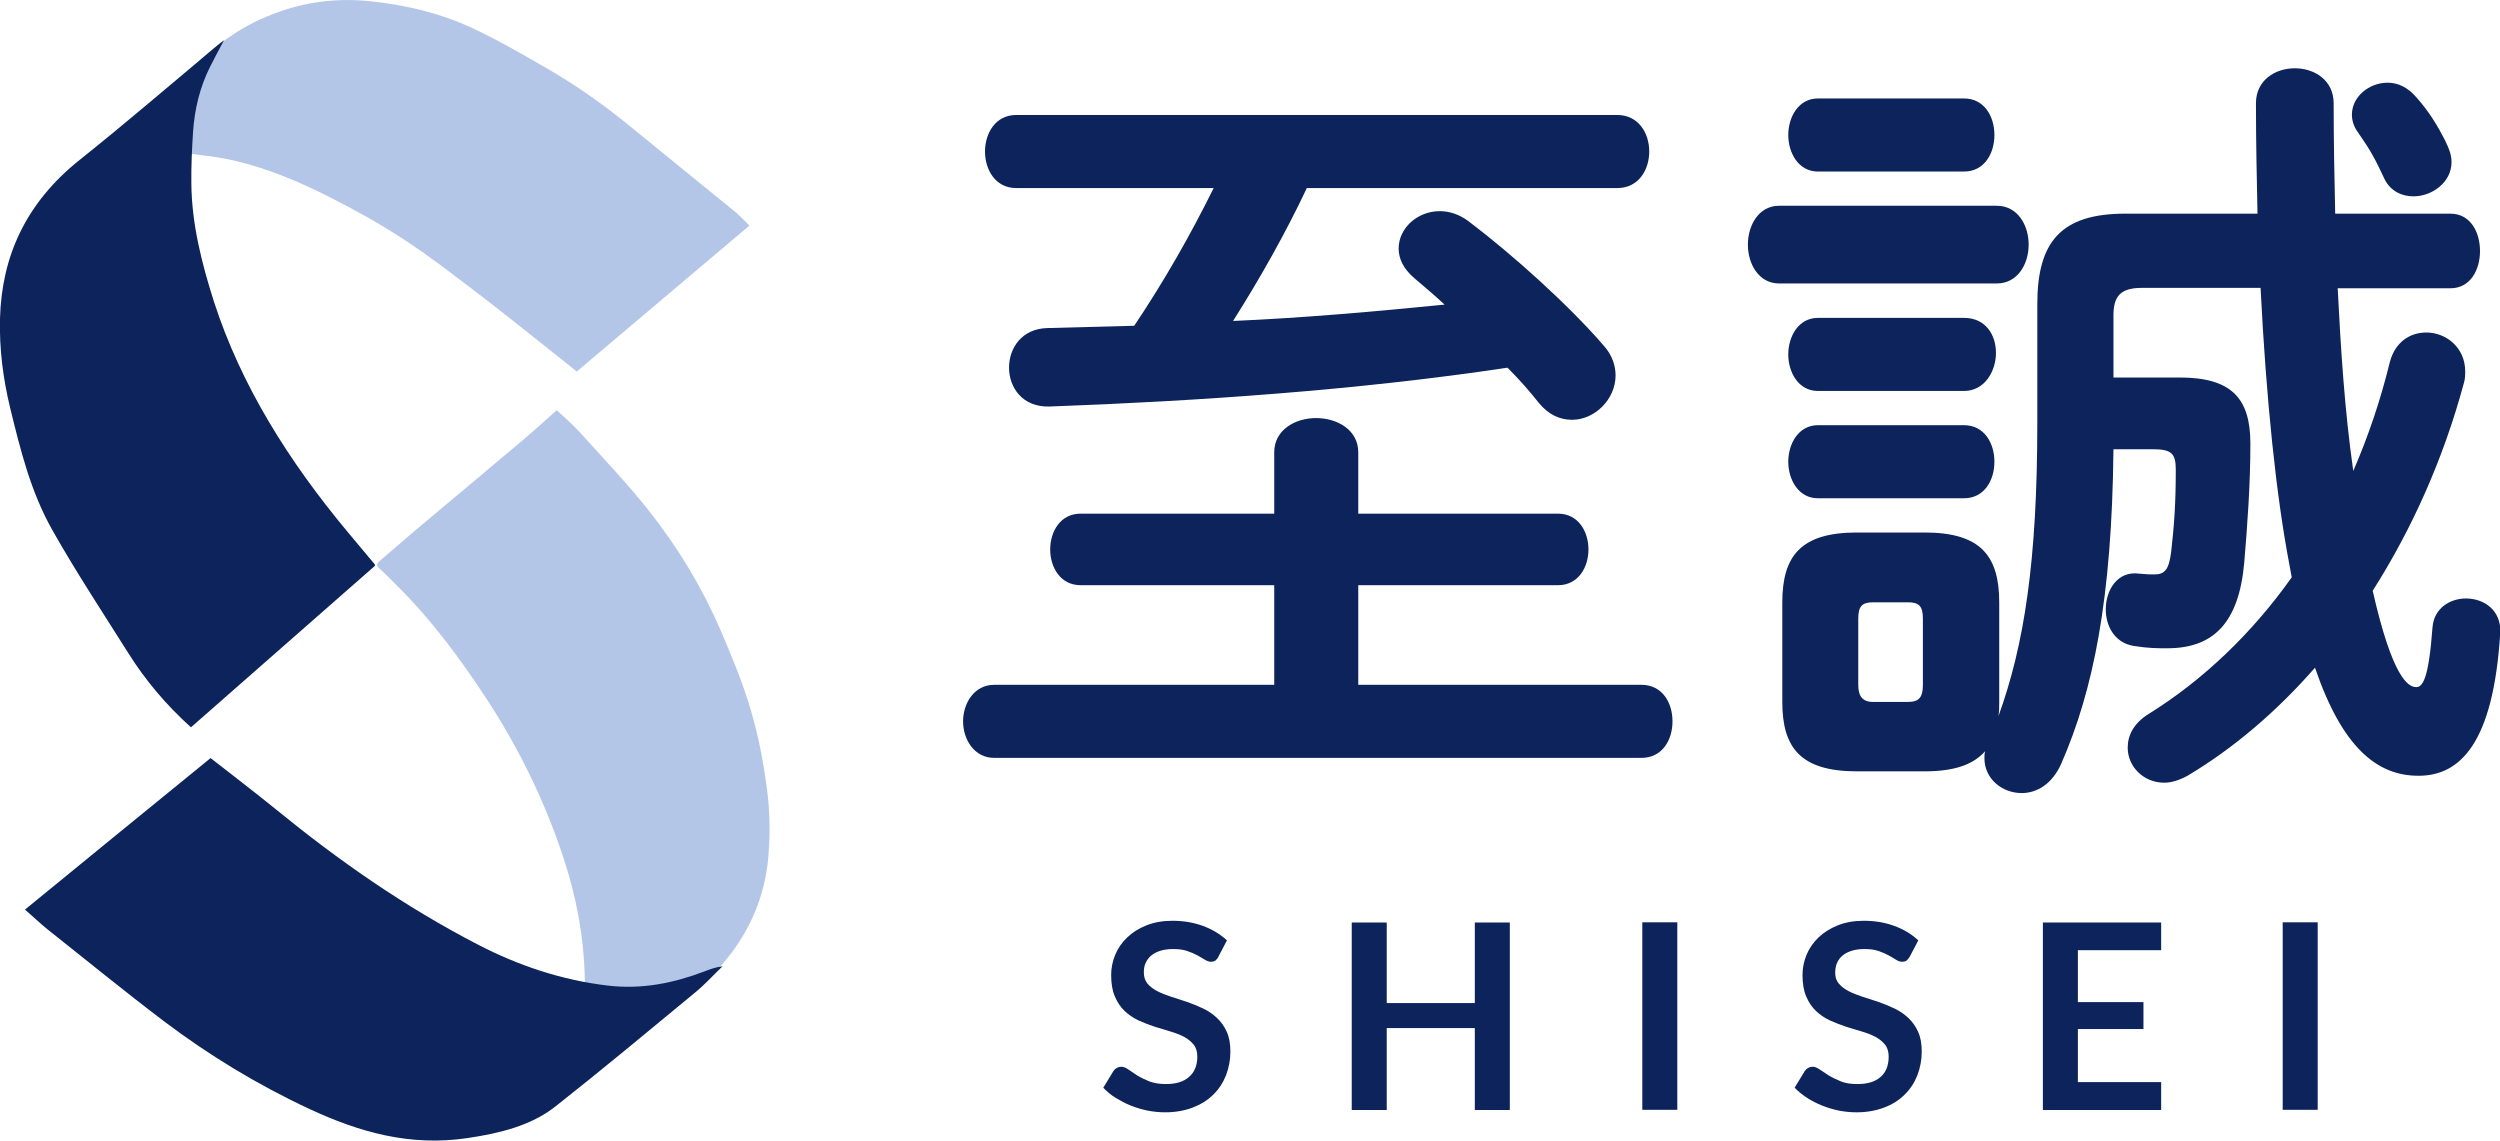 <?xml version="1.0" encoding="UTF-8"?><svg id="_レイヤー_2" xmlns="http://www.w3.org/2000/svg" width="130" height="59.31" viewBox="0 0 130 59.31"><defs><style>.cls-1,.cls-2{fill:#0c245b;}.cls-1,.cls-3{fill-rule:evenodd;}.cls-3{fill:#b4c6e7;}</style></defs><g id="_ヘッダー"><path class="cls-2" d="M81.02,26.71c1.05,0,1.58.93,1.58,1.86s-.53,1.86-1.58,1.86h-10.39v5.18h14.72c1.09,0,1.62.93,1.62,1.9s-.53,1.9-1.62,1.9h-33.65c-1.05,0-1.62-.97-1.62-1.9s.57-1.9,1.62-1.9h14.56v-5.18h-10.07c-1.05,0-1.58-.93-1.58-1.86s.53-1.86,1.58-1.86h10.07v-3.19c0-1.17,1.09-1.78,2.18-1.78s2.19.61,2.19,1.78v3.19h10.39ZM67.96,9.77c-1.13,2.39-2.43,4.69-3.84,6.92,3.68-.16,7.36-.49,11-.85-.53-.49-1.05-.93-1.58-1.38-.57-.49-.81-1.01-.81-1.54,0-1.05.97-1.94,2.14-1.94.49,0,1.01.16,1.5.53,2.3,1.74,5.22,4.37,7.03,6.47.44.49.61,1.05.61,1.54,0,1.25-1.09,2.31-2.26,2.31-.61,0-1.21-.24-1.74-.89-.48-.61-1.01-1.21-1.62-1.82-7.76,1.17-16.14,1.74-23.82,2.02-1.42.04-2.1-1.01-2.1-2.02s.65-2.02,1.98-2.06c1.5-.04,2.99-.08,4.53-.12,1.54-2.3,2.91-4.69,4.13-7.16h-10.27c-1.09,0-1.62-.97-1.62-1.9s.53-1.9,1.62-1.9h31.26c1.09,0,1.66.93,1.66,1.9s-.57,1.9-1.66,1.9h-16.13Z"/><path class="cls-2" d="M92.51,14.74c-1.05,0-1.62-1.01-1.62-2.02s.57-2.02,1.62-2.02h11.32c1.09,0,1.66,1.01,1.66,2.02s-.57,2.02-1.66,2.02h-11.32ZM109.9,23.36c-.08,7.8-1.05,12.54-2.71,16.34-.48,1.09-1.29,1.54-2.06,1.54-1.01,0-1.94-.73-1.94-1.82,0-.12,0-.24.04-.36-.61.69-1.58,1.05-3.15,1.05h-3.52c-2.91,0-3.88-1.21-3.88-3.6v-5.18c0-2.43.97-3.64,3.88-3.64h3.52c2.91,0,3.88,1.21,3.88,3.64v5.18c0,.24,0,.49-.04.73,1.33-3.68,2.02-8.01,2.02-15.25v-6.19c0-3.24,1.25-4.69,4.57-4.69h6.88c-.04-1.86-.08-3.8-.08-5.74,0-1.21,1.01-1.82,2.02-1.82s2.02.61,2.02,1.82c0,1.98.04,3.88.08,5.74h5.99c1.05,0,1.54.97,1.54,1.94s-.49,1.94-1.54,1.94h-5.86c.16,3.15.36,6.35.81,9.5.77-1.78,1.42-3.68,1.9-5.66.28-1.05,1.05-1.54,1.9-1.54,1.01,0,2.02.77,2.02,2.02,0,.2,0,.4-.08.65-1.05,3.88-2.67,7.52-4.73,10.76,1.01,4.45,1.82,5.01,2.26,5.01.32,0,.65-.36.85-3.11.08-1.01.93-1.5,1.74-1.5.93,0,1.86.61,1.78,1.82-.36,5.74-2.1,7.4-4.25,7.4s-3.96-1.46-5.38-5.62c-1.98,2.26-4.2,4.17-6.63,5.62-.44.24-.85.36-1.21.36-1.09,0-1.9-.85-1.9-1.82,0-.65.32-1.29,1.13-1.78,2.79-1.74,5.34-4.17,7.4-7.08-.04-.2-.08-.44-.12-.65-.69-3.6-1.21-8.61-1.5-14.4h-6.19c-1.09,0-1.46.44-1.46,1.42v3.24h3.44c2.71,0,3.68,1.09,3.68,3.44,0,2.14-.16,4.29-.32,6.19-.28,3.15-1.62,4.45-4,4.45-.53,0-.97,0-1.74-.12-1.01-.16-1.46-1.05-1.46-1.9,0-1.01.61-2.02,1.74-1.86.41.04.57.04.77.04.53,0,.77-.2.89-1.17.16-1.42.24-2.51.24-4.29,0-.85-.24-1.05-1.21-1.05h-2.02ZM94.53,8.92c-1.01,0-1.54-.97-1.54-1.9s.53-1.9,1.54-1.9h7.6c1.05,0,1.58.93,1.58,1.9s-.53,1.9-1.58,1.9h-7.6ZM94.53,20.33c-1.01,0-1.54-.97-1.54-1.9s.53-1.9,1.54-1.9h7.6c1.13,0,1.66.89,1.66,1.82s-.57,1.98-1.66,1.98h-7.6ZM94.53,25.91c-1.01,0-1.54-.97-1.54-1.9s.53-1.9,1.54-1.9h7.6c1.05,0,1.58.93,1.58,1.9s-.53,1.9-1.58,1.9h-7.6ZM99.22,36.5c.57,0,.77-.24.77-.89v-3.44c0-.65-.2-.85-.77-.85h-1.82c-.57,0-.77.2-.77.85v3.44c0,.57.2.89.77.89h1.82ZM127.16,7.34c.2.4.32.73.32,1.09,0,1.05-1.01,1.78-1.98,1.78-.57,0-1.17-.24-1.5-.89-.49-1.05-.73-1.5-1.38-2.43-.24-.32-.32-.65-.32-.93,0-.93.89-1.66,1.86-1.66.53,0,1.05.24,1.5.77.65.73,1.09,1.46,1.5,2.26Z"/><path class="cls-2" d="M63.37,49.74c-.05.09-.11.16-.17.21-.06.04-.14.06-.23.06s-.19-.03-.31-.1-.24-.15-.39-.23-.33-.16-.54-.23c-.2-.07-.45-.1-.73-.1-.25,0-.47.03-.66.09-.19.06-.35.14-.48.25-.13.11-.22.24-.29.39s-.09.32-.09.5c0,.23.07.42.19.57.13.15.3.28.51.39.21.11.45.2.72.29s.55.18.83.27c.28.1.56.21.83.34.27.13.51.29.72.49.21.2.38.43.51.72.13.28.19.63.19,1.03,0,.44-.08.85-.23,1.24-.15.38-.37.72-.66,1-.29.29-.65.51-1.06.67-.42.16-.9.25-1.44.25-.31,0-.61-.03-.92-.09-.3-.06-.59-.15-.87-.26-.28-.11-.53-.25-.78-.4s-.46-.33-.65-.53l.53-.87c.04-.06.1-.12.18-.16s.15-.06.23-.06c.11,0,.23.05.36.14.13.09.28.19.46.31.18.11.39.21.63.31.24.09.53.14.87.14.52,0,.92-.12,1.2-.37.28-.24.43-.6.43-1.05,0-.26-.06-.47-.19-.63-.13-.16-.3-.3-.51-.41-.21-.11-.45-.2-.72-.28s-.54-.16-.82-.25c-.28-.09-.55-.2-.82-.32-.27-.13-.51-.29-.72-.49-.21-.2-.38-.45-.51-.76-.13-.3-.19-.68-.19-1.12,0-.35.07-.7.21-1.04s.35-.64.62-.9c.27-.26.6-.47,1-.63.4-.16.85-.24,1.36-.24.57,0,1.1.09,1.59.27.48.18.9.43,1.24.75l-.45.86Z"/><path class="cls-2" d="M78.51,47.97v9.75h-1.82v-4.26h-4.58v4.26h-1.82v-9.75h1.82v4.19h4.58v-4.19h1.82Z"/><path class="cls-2" d="M87.22,57.71h-1.82v-9.75h1.82v9.75Z"/><path class="cls-2" d="M99.31,49.74c-.05.09-.11.16-.17.21-.06.04-.13.06-.23.06s-.2-.03-.31-.1-.24-.15-.39-.23-.33-.16-.53-.23c-.21-.07-.45-.1-.73-.1-.25,0-.47.03-.66.09-.19.06-.35.14-.48.25-.13.11-.22.24-.29.39-.06.15-.09.32-.09.5,0,.23.06.42.19.57.13.15.3.28.51.39.21.11.45.2.72.29.27.09.55.18.83.27.28.1.56.21.83.34s.51.29.72.49.38.43.51.72c.13.28.19.63.19,1.03,0,.44-.08.85-.23,1.24-.15.38-.37.72-.66,1-.29.29-.64.51-1.06.67-.42.16-.9.25-1.44.25-.31,0-.61-.03-.92-.09-.3-.06-.59-.15-.87-.26-.28-.11-.54-.25-.78-.4-.24-.16-.46-.33-.65-.53l.53-.87c.04-.06.1-.12.18-.16.07-.04.15-.06.23-.06.11,0,.23.05.36.14.13.09.29.19.47.31.18.11.39.21.63.31s.53.14.87.14c.52,0,.92-.12,1.2-.37.28-.24.42-.6.42-1.05,0-.26-.06-.47-.19-.63-.13-.16-.3-.3-.51-.41-.21-.11-.45-.2-.72-.28-.27-.08-.55-.16-.82-.25s-.55-.2-.82-.32c-.27-.13-.51-.29-.72-.49-.21-.2-.38-.45-.51-.76-.13-.3-.19-.68-.19-1.12,0-.35.07-.7.21-1.04.14-.34.35-.64.62-.9.27-.26.6-.47,1-.63.39-.16.85-.24,1.36-.24.57,0,1.11.09,1.59.27.49.18.9.43,1.24.75l-.45.86Z"/><path class="cls-2" d="M108.05,49.41v2.7h3.41v1.4h-3.41v2.76h4.33v1.45h-6.15v-9.75h6.15v1.44h-4.33Z"/><path class="cls-2" d="M120.52,57.71h-1.82v-9.75h1.82v9.75Z"/><path class="cls-3" d="M38.97,11.73c-3,2.54-5.98,5.05-8.98,7.59-.16-.13-.29-.24-.42-.34-1.43-1.13-2.85-2.28-4.3-3.4-1.38-1.05-2.74-2.12-4.21-3.09-1.26-.83-2.61-1.58-3.98-2.27-1.53-.77-3.13-1.45-4.86-1.86-1.06-.25-2.17-.33-3.26-.48-.01,0-.03,0-.04,0-.98-.02-.99-.03-.69-.79.3-.78.52-1.58.91-2.33.53-1.04,1.42-1.86,2.45-2.6.81-.59,1.68-1.09,2.66-1.45C15.86.09,17.55-.12,19.31.07c1.76.19,3.46.59,5.01,1.28,1.39.63,2.69,1.38,3.99,2.13,1.66.95,3.19,2.04,4.63,3.23,1.73,1.42,3.47,2.82,5.21,4.24.29.23.53.5.83.79Z"/><path class="cls-3" d="M28.5,57.54c.74-1.22,1.32-2.42,1.63-3.7.31-1.28.32-2.57.24-3.86-.13-2.05-.59-4.05-1.29-6.02-.93-2.64-2.18-5.17-3.76-7.59-1.37-2.09-2.85-4.11-4.7-5.94-.3-.29-.58-.59-.89-.87-.17-.15-.15-.25.01-.39.64-.54,1.26-1.09,1.9-1.63,1.86-1.56,3.73-3.12,5.59-4.69.58-.49,1.12-.99,1.72-1.52.44.41.86.77,1.22,1.17,1.19,1.32,2.42,2.61,3.51,3.98,1.57,1.97,2.83,4.07,3.79,6.29.59,1.38,1.17,2.77,1.58,4.18.4,1.36.66,2.75.84,4.14.14,1.08.16,2.18.08,3.26-.15,2.28-1.05,4.37-2.75,6.17-.84.89-1.92,1.62-2.88,2.43-.14.12-.29.24-.43.35-1.08.87-2.15,1.74-3.24,2.6-.69.54-1.4,1.06-2.16,1.64Z"/><path class="cls-1" d="M19.51,29.41c-3.18,2.79-6.38,5.6-9.58,8.41-1.3-1.17-2.37-2.45-3.24-3.83-1.34-2.13-2.74-4.25-3.97-6.43-1.13-2-1.66-4.18-2.19-6.34C.16,19.69-.04,18.14,0,16.56c.09-3.2,1.31-5.99,4.16-8.26,2.42-1.93,4.75-3.94,7.12-5.92.09-.08.19-.15.37-.29-.27.51-.5.93-.71,1.35-.55,1.09-.82,2.23-.9,3.41-.06.89-.1,1.79-.09,2.69.02,2.09.53,4.12,1.17,6.13,1.41,4.37,3.9,8.33,6.99,12.03.46.55.92,1.1,1.38,1.65,0,0,0,.02.01.06Z"/><path class="cls-1" d="M1.31,47.29c3.26-2.67,6.5-5.31,9.64-7.87,1.14.89,2.28,1.76,3.39,2.66,3.23,2.64,6.68,5.06,10.55,7.06,2.06,1.06,4.28,1.82,6.71,2.11,1.78.21,3.44-.13,5.04-.74.29-.11.57-.22.93-.26-.47.45-.9.93-1.41,1.35-2.41,1.99-4.81,3.99-7.27,5.93-1.26,1-2.89,1.4-4.58,1.65-3,.45-5.64-.32-8.19-1.5-2.75-1.28-5.27-2.82-7.6-4.58-2.06-1.56-4.05-3.19-6.07-4.79-.38-.31-.73-.65-1.15-1.01Z"/></g></svg>